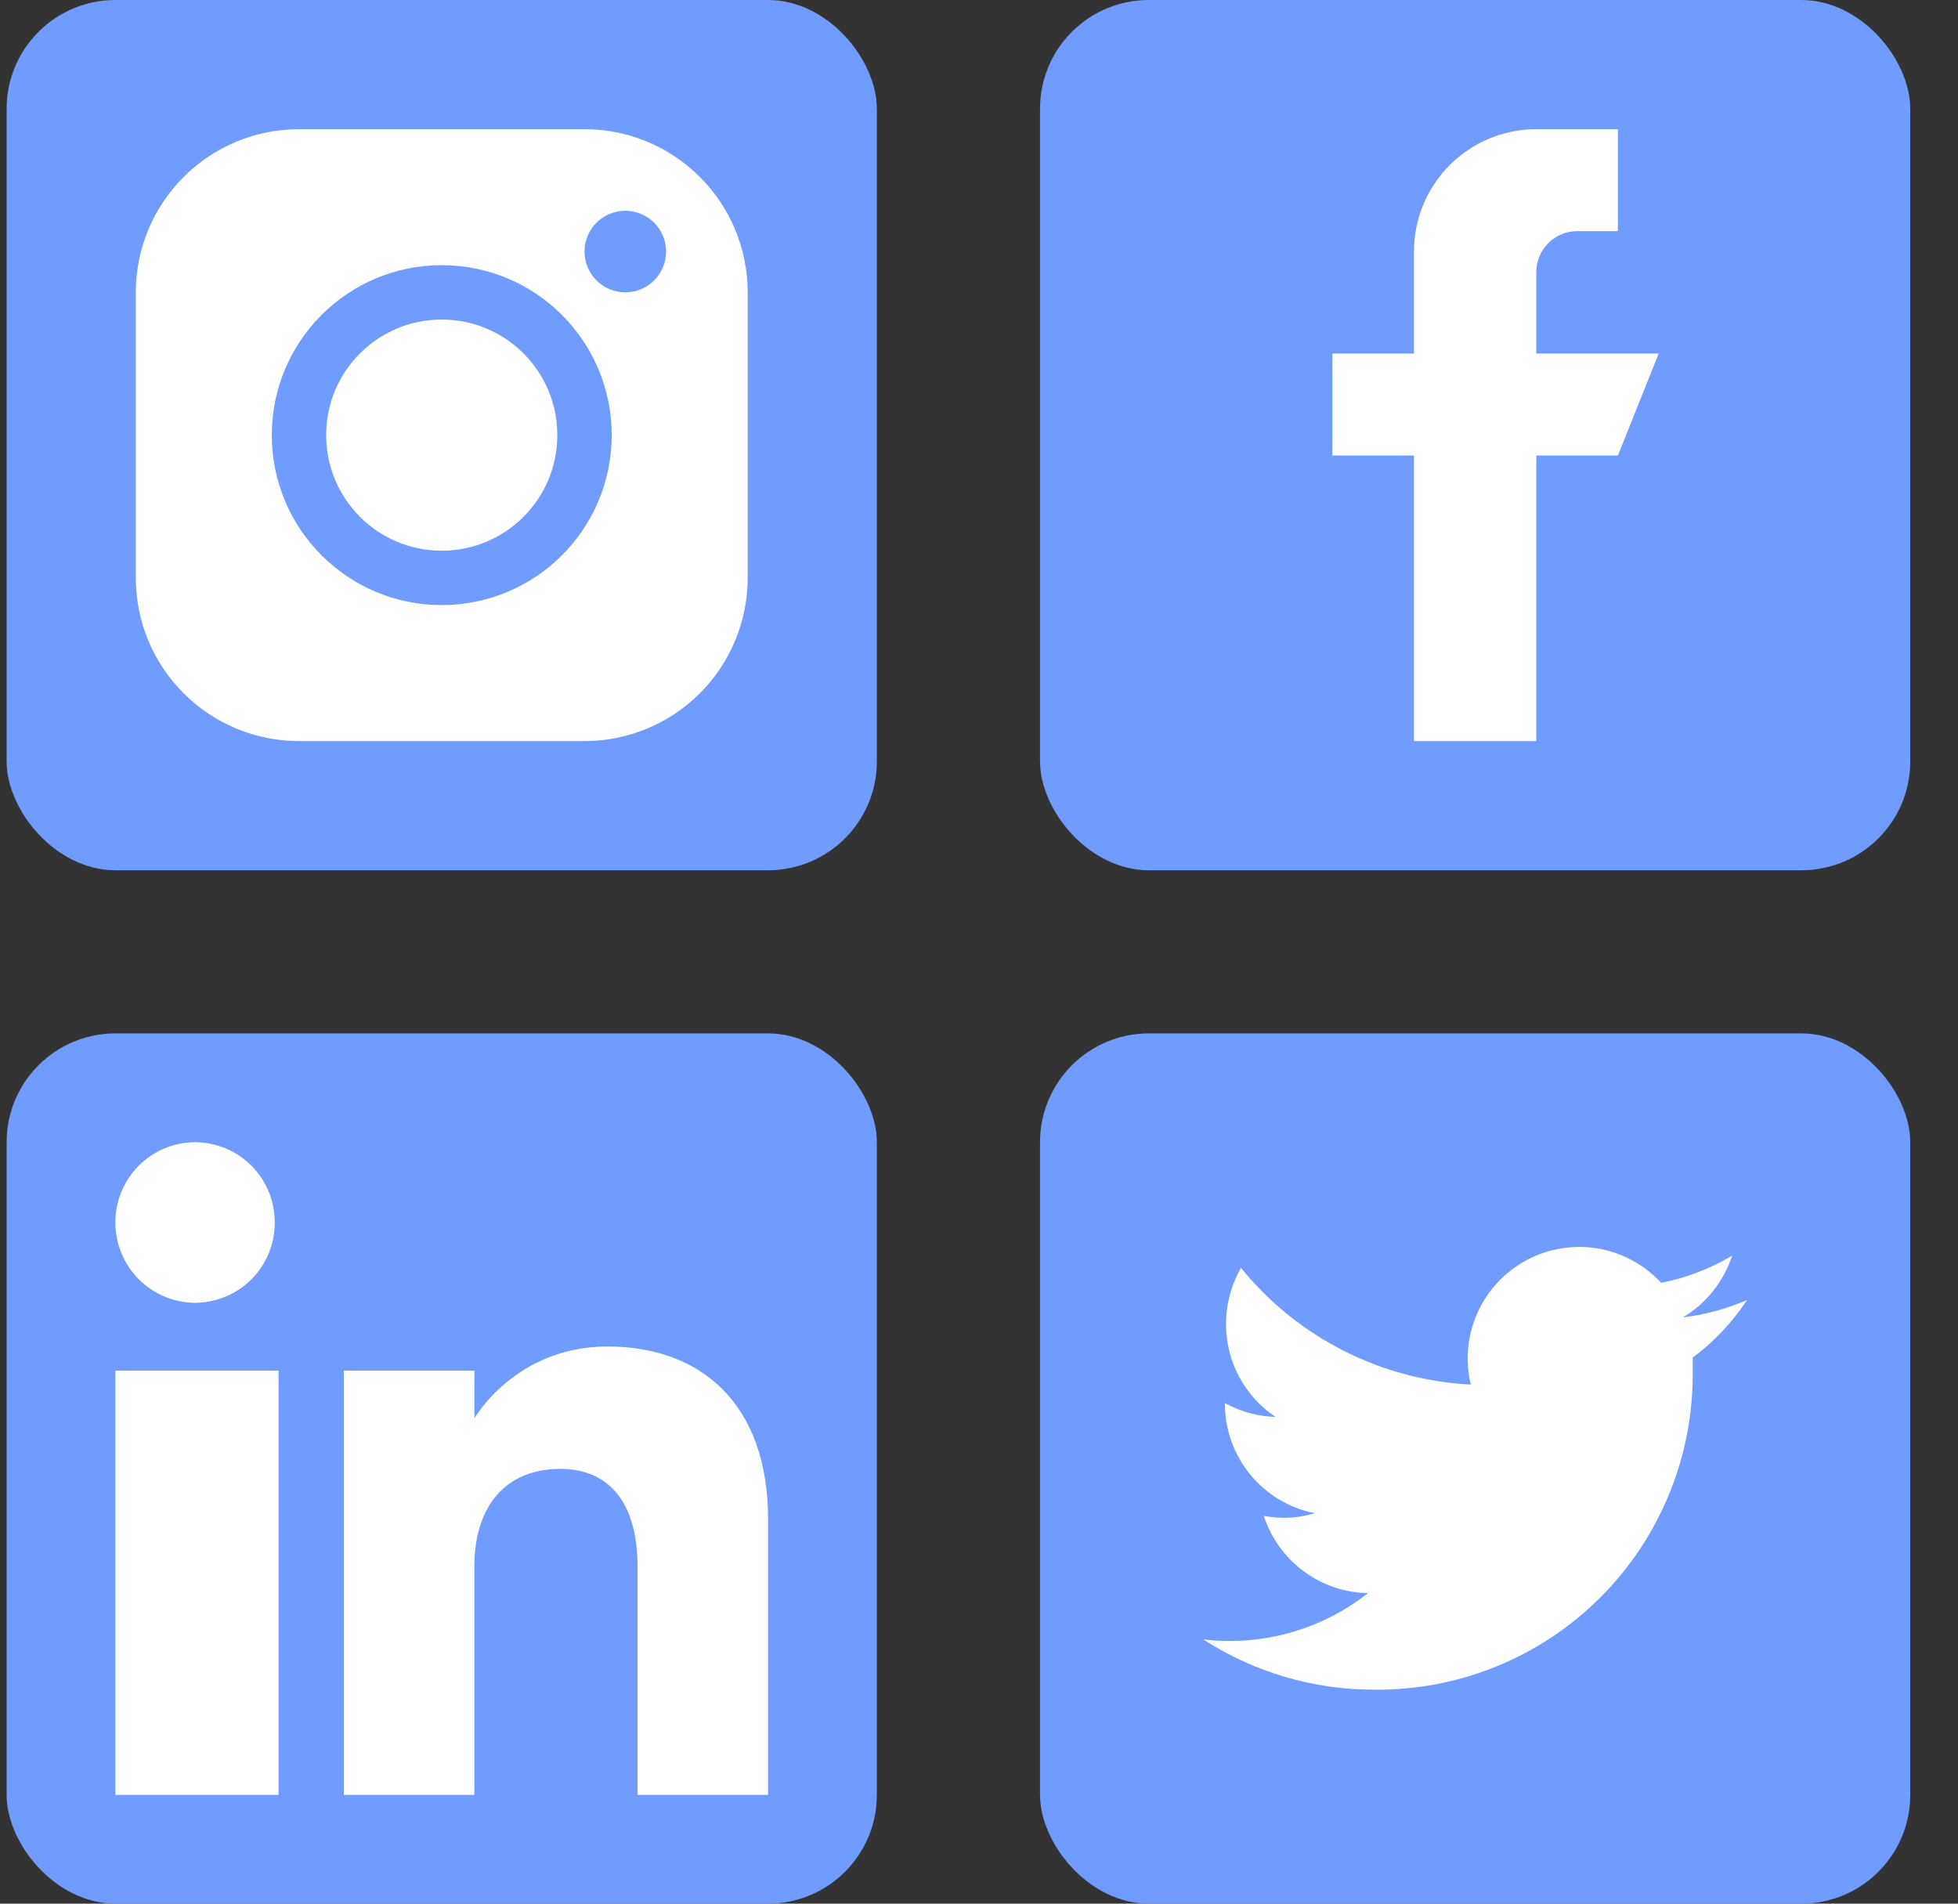 <svg width="36" height="35" viewBox="0 0 36 35" fill="none" xmlns="http://www.w3.org/2000/svg">
<rect x="0" y="0" width="36" height="35" fill="#333333" stroke="none"/>
<g clip-path="url(#clip0_4934_68767)">
<rect x="0.122" y="19" width="16" height="16" rx="2" fill="#709CFF"/>
<g clip-path="url(#clip1_4934_68767)">
<path fill-rule="evenodd" clip-rule="evenodd" d="M14.122 33H11.722V28.801C11.722 27.649 11.214 27.006 10.303 27.006C9.311 27.006 8.722 27.676 8.722 28.801V33H6.322V25.2H8.722V26.077C8.722 26.077 9.475 24.756 11.172 24.756C12.869 24.756 14.122 25.792 14.122 27.935V33ZM3.587 23.953C3.394 23.952 3.203 23.913 3.025 23.838C2.847 23.764 2.685 23.655 2.549 23.518C2.413 23.381 2.305 23.218 2.232 23.039C2.159 22.861 2.121 22.669 2.122 22.476C2.121 22.283 2.159 22.091 2.232 21.913C2.305 21.734 2.413 21.572 2.549 21.434C2.685 21.297 2.847 21.189 3.025 21.114C3.203 21.039 3.394 21.001 3.587 21C3.977 21.002 4.351 21.158 4.625 21.435C4.9 21.712 5.053 22.086 5.052 22.476C5.053 22.669 5.016 22.861 4.942 23.039C4.869 23.218 4.762 23.381 4.626 23.518C4.49 23.655 4.328 23.764 4.15 23.838C3.972 23.913 3.78 23.952 3.587 23.953ZM2.122 33H5.122V25.2H2.122V33Z" fill="white"/>
</g>
<rect x="19.122" y="19" width="16" height="16" rx="2" fill="#709CFF"/>
<path d="M32.122 23.901C31.746 24.064 31.349 24.172 30.942 24.221C31.371 23.965 31.693 23.561 31.847 23.086C31.444 23.326 31.003 23.495 30.542 23.586C30.234 23.252 29.825 23.03 29.377 22.954C28.929 22.879 28.469 22.954 28.069 23.168C27.669 23.382 27.351 23.722 27.165 24.137C26.979 24.551 26.936 25.015 27.042 25.456C26.227 25.415 25.429 25.203 24.701 24.833C23.974 24.463 23.331 23.945 22.817 23.311C22.637 23.626 22.542 23.983 22.542 24.346C22.541 24.683 22.624 25.015 22.783 25.313C22.942 25.61 23.172 25.864 23.452 26.051C23.126 26.042 22.807 25.955 22.522 25.796V25.821C22.524 26.294 22.69 26.751 22.991 27.115C23.291 27.48 23.709 27.729 24.172 27.821C23.994 27.875 23.808 27.904 23.622 27.906C23.493 27.905 23.364 27.893 23.237 27.871C23.369 28.277 23.624 28.633 23.968 28.887C24.311 29.142 24.725 29.283 25.152 29.291C24.431 29.859 23.54 30.169 22.622 30.171C22.455 30.172 22.288 30.162 22.122 30.141C23.059 30.746 24.151 31.067 25.267 31.066C26.037 31.074 26.801 30.929 27.514 30.638C28.227 30.348 28.875 29.918 29.42 29.374C29.965 28.831 30.396 28.184 30.688 27.471C30.981 26.759 31.128 25.996 31.122 25.226C31.122 25.141 31.122 25.051 31.122 24.961C31.514 24.669 31.853 24.31 32.122 23.901Z" fill="white"/>
<rect x="19.122" width="16" height="16" rx="2" fill="#709CFF"/>
<path d="M30.497 6.5H28.247V5C28.247 4.801 28.326 4.61 28.467 4.47C28.607 4.329 28.798 4.25 28.997 4.25H29.747V2.375H28.247C27.65 2.375 27.078 2.612 26.656 3.034C26.234 3.456 25.997 4.028 25.997 4.625V6.5H24.497V8.375H25.997V13.625H28.247V8.375H29.747L30.497 6.5Z" fill="white"/>
<rect x="0.122" width="16" height="16" rx="2" fill="#709CFF"/>
<g clip-path="url(#clip2_4934_68767)">
<path d="M10.747 13.625H5.497C4.701 13.625 3.938 13.309 3.376 12.746C2.813 12.184 2.497 11.421 2.497 10.625V5.375C2.497 4.579 2.813 3.816 3.376 3.254C3.938 2.691 4.701 2.375 5.497 2.375H10.747C11.543 2.375 12.306 2.691 12.868 3.254C13.431 3.816 13.747 4.579 13.747 5.375V10.625C13.747 11.421 13.431 12.184 12.868 12.746C12.306 13.309 11.543 13.625 10.747 13.625Z" fill="white"/>
<path d="M8.122 10.625C9.572 10.625 10.747 9.45 10.747 8C10.747 6.55 9.572 5.375 8.122 5.375C6.672 5.375 5.497 6.55 5.497 8C5.497 9.45 6.672 10.625 8.122 10.625Z" stroke="#709CFF" stroke-miterlimit="10"/>
<path d="M11.497 5C11.704 5 11.872 4.832 11.872 4.625C11.872 4.418 11.704 4.25 11.497 4.25C11.29 4.25 11.122 4.418 11.122 4.625C11.122 4.832 11.29 5 11.497 5Z" stroke="#709CFF" stroke-width="0.75" stroke-miterlimit="10"/>
</g>
</g>
<defs>
<clipPath id="clip0_4934_68767">
<rect width="35" height="35" fill="white" transform="translate(0.122)"/>
</clipPath>
<clipPath id="clip1_4934_68767">
<rect width="12" height="12" fill="white" transform="translate(2.122 21)"/>
</clipPath>
<clipPath id="clip2_4934_68767">
<rect width="12" height="12" fill="white" transform="translate(2.122 2)"/>
</clipPath>
</defs>
</svg>
